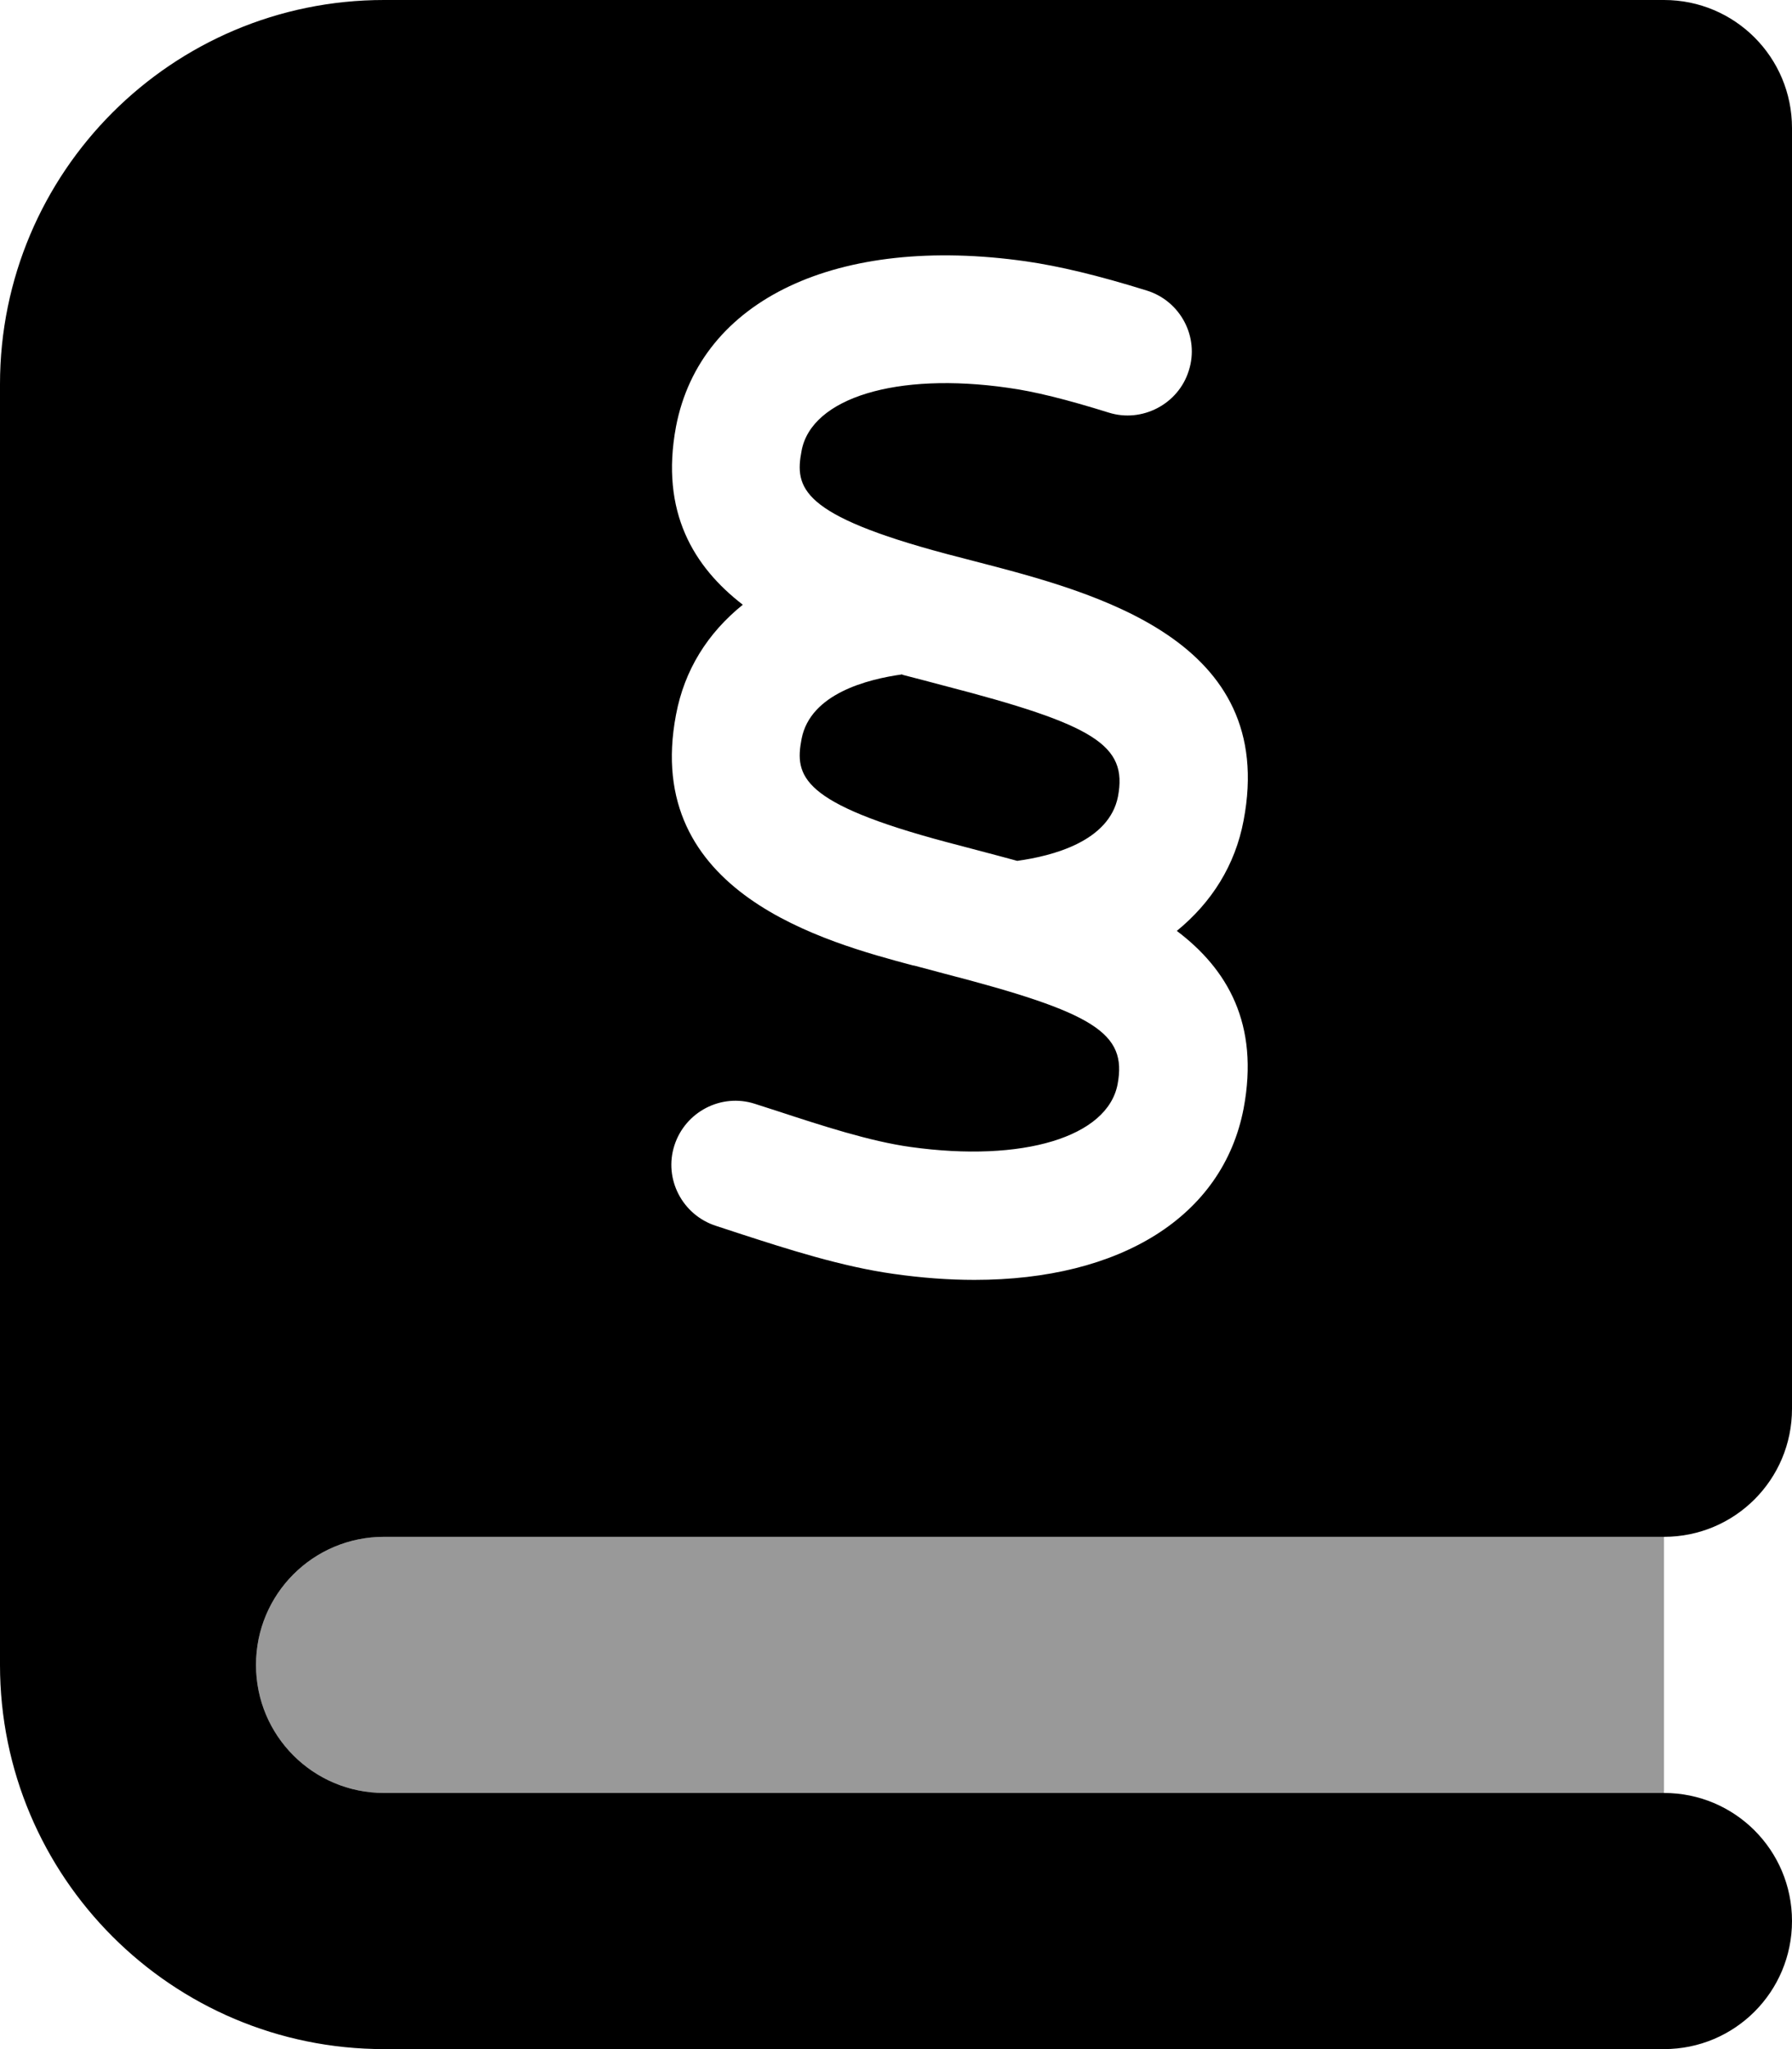<svg xmlns="http://www.w3.org/2000/svg" viewBox="0 0 448 512"><!--! Font Awesome Pro 6.5.2 by @fontawesome - https://fontawesome.com License - https://fontawesome.com/license (Commercial License) Copyright 2024 Fonticons, Inc. --><defs><style>.fa-secondary{opacity:.4}</style></defs><path class="fa-secondary" d="M64 416c0-17.7 14.3-32 32-32H416v64H96c-17.7 0-32-14.3-32-32z"/><path class="fa-primary" d="M96 0C43 0 0 43 0 96V416c0 53 43 96 96 96H384h32c17.7 0 32-14.3 32-32s-14.3-32-32-32H352 256 96c-17.7 0-32-14.3-32-32s14.3-32 32-32H256h96 64c17.7 0 32-14.3 32-32V32c0-17.7-14.3-32-32-32H384 96zM228.5 241.3c-22.1-5.9-68-18.1-59.5-62.7c2.1-11.2 7.9-20.4 16.7-27.5c-12.2-9.4-20.7-23.1-16.7-44.5c6.1-31.8 40.4-48 87.5-41.3c8.3 1.2 18 3.5 30.2 7.3c8.4 2.6 13.2 11.6 10.5 20c-2.6 8.4-11.7 13.1-20 10.5c-10.6-3.3-18.6-5.3-25.2-6.2c-27.8-4-49.1 2.5-51.6 15.7c-1.8 9.3-.2 16.1 36.2 25.8l7.3 1.9 0 0c30.1 7.8 75.6 19.6 67 64.7c-2.1 11.2-8 20.5-16.7 27.6c12.6 9.5 20.7 23.2 16.7 44.4c-5.2 27-30.8 42.8-67.3 42.8c-6.4 0-13.2-.5-20.2-1.5c-12.9-1.8-26.6-6.2-38.6-10.1l0 0-5.8-1.9c-8.4-2.7-13.1-11.7-10.4-20.1c2.7-8.4 11.7-13.1 20.1-10.4l5.9 1.9c10.7 3.5 22.9 7.5 33.1 8.9c28 3.9 49.2-2.5 51.7-15.7c2.4-12.8-5.7-17.9-43.6-27.7l-7.5-2zm-2.9-72.8c-8.7 1.2-23 4.8-25.2 16.1c-1.8 9.3-.2 16.1 36.2 25.8c0 0 14.1 3.7 17.7 4.7c8.7-1.2 23-4.8 25.2-16.1c2.4-12.8-5.7-17.9-43.6-27.7c0 0-9.4-2.5-10.3-2.7z"/></svg>